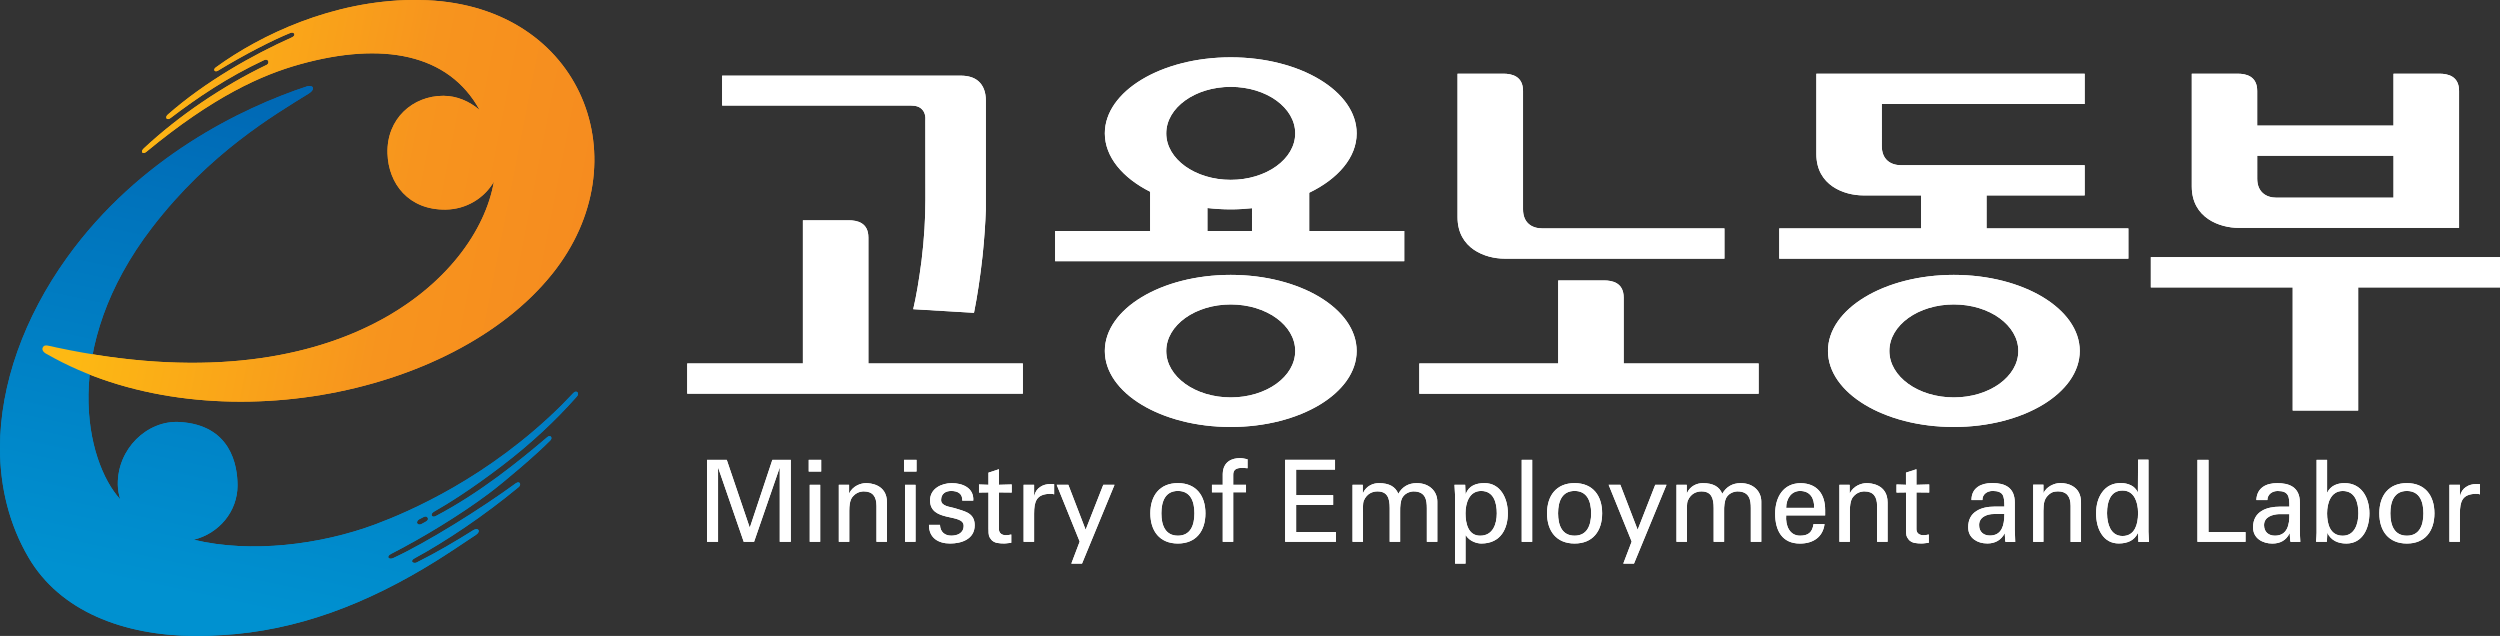 <?xml version="1.0" encoding="utf-8"?>
<!-- Generator: Adobe Illustrator 15.1.0, SVG Export Plug-In . SVG Version: 6.00 Build 0)  -->
<!DOCTYPE svg PUBLIC "-//W3C//DTD SVG 1.0//EN" "http://www.w3.org/TR/2001/REC-SVG-20010904/DTD/svg10.dtd">
<svg version="1.0" id="Layer_1" xmlns="http://www.w3.org/2000/svg" xmlns:xlink="http://www.w3.org/1999/xlink" x="0px" y="0px"
	 width="114px" height="29px" viewBox="0 0 114 29" enable-background="new 0 0 114 29" xml:space="preserve">
<rect x="0" y="0" width="114" height="29" fill="#333333" stroke="none"/>
<g>
	<defs>
		<path id="SVGID_1_" d="M19.029,23.867c-0.037-0.066,0.013-0.142,0.077-0.182l0.171-0.089c0.089-0.058,0.18-0.063,0.219,0.002
			c0.054,0.096-0.01,0.157-0.105,0.205l-0.165,0.089c-0.028,0.018-0.062,0.027-0.095,0.027
			C19.088,23.92,19.048,23.903,19.029,23.867 M14.004,3.936c-2.988,0.986-7.668,3.253-10.94,7.8C1.089,14.482,0.006,17.541,0,20.402
			v0.05c0.004,1.774,0.424,3.473,1.303,4.972C2.734,27.863,5.604,28.98,8.895,29h0.184c0.335-0.002,0.675-0.015,1.017-0.04
			l-0.006,0.002c3.441-0.192,6.645-1.42,9.802-3.386c0.305-0.185,1.422-0.924,1.814-1.189c0.235-0.158,0.106-0.354-0.129-0.207
			c-0.777,0.489-1.664,1.015-2.582,1.471c-0.144,0.069-0.331-0.063-0.092-0.192c1.424-0.775,3.138-1.919,4.742-3.244
			c0.15-0.124,0.048-0.301-0.124-0.176c-1.551,1.136-4.067,2.71-5.594,3.411c-0.196,0.089-0.342-0.066-0.093-0.194
			c1.396-0.714,3.149-1.771,4.455-2.753c0.724-0.539,2.203-1.805,2.803-2.419c0.127-0.129,0.001-0.267-0.13-0.156
			c-1.302,1.108-3.089,2.555-5.089,3.604c-0.195,0.102-0.275-0.092-0.086-0.199c0.632-0.359,1.703-1.022,3.128-2.114
			c1.336-1.023,2.422-2.047,3.391-3.14c0.133-0.15-0.014-0.304-0.154-0.165c-0.209,0.21-0.508,0.527-0.543,0.562
			c-3.337,3.307-6.949,4.857-8.492,5.434c-2.505,0.933-5.686,1.33-8.282,0.701c1.147-0.284,1.995-1.282,1.996-2.474
			c-0.001-0.908-0.293-2.762-2.655-2.894c-1.467-0.08-2.83,1.223-2.805,2.86c0.004,0.23,0.044,0.453,0.112,0.666
			c-1.579-1.719-2.771-6.905,1.46-12.404c2.614-3.398,5.554-5.118,7.136-6.1c0.149-0.092,0.237-0.218,0.171-0.297
			c-0.031-0.035-0.085-0.045-0.134-0.045C14.057,3.922,14.004,3.936,14.004,3.936"/>
	</defs>
	<clipPath id="SVGID_2_">
		<use xlink:href="#SVGID_1_"  overflow="visible"/>
	</clipPath>
	
		<linearGradient id="SVGID_3_" gradientUnits="userSpaceOnUse" x1="0" y1="28.985" x2="1" y2="28.985" gradientTransform="matrix(-5.695 26.791 26.791 5.695 -760.62 -161.438)">
		<stop  offset="0" style="stop-color:#0066B3"/>
		<stop  offset="0.9" style="stop-color:#0091D0"/>
		<stop  offset="1" style="stop-color:#0091D0"/>
	</linearGradient>
	<polygon clip-path="url(#SVGID_2_)" fill="url(#SVGID_3_)" points="31.539,5.006 25.296,34.377 -5.1,27.916 1.143,-1.455 	"/>
</g>
<g>
	<defs>
		<path id="SVGID_4_" d="M18.811,0c-3.642,0.03-6.924,1.588-8.961,3.067C9.695,3.169,9.79,3.312,9.939,3.222
			c1.227-0.747,2.501-1.398,3.306-1.723c0.162-0.066,0.278,0.111,0.07,0.204c-1.792,0.8-3.957,2.022-5.661,3.521
			C7.508,5.346,7.6,5.517,7.78,5.38c1.192-0.907,2.594-1.861,4.259-2.638c0.207-0.096,0.27,0.143,0.123,0.215
			C10.14,3.93,8.141,5.29,6.558,6.766C6.383,6.93,6.516,7.052,6.672,6.923c3.068-2.532,5.267-3.51,7.014-3.995
			c3.733-1.037,6.772-0.498,8.187,2.093c-0.46-0.4-1.044-0.652-1.659-0.652c-1.396,0-2.591,1.048-2.544,2.629
			c0.041,1.381,0.967,2.581,2.653,2.559c0.942-0.013,1.763-0.521,2.198-1.274c-0.758,4.413-7.125,10.3-19.947,7.562
			c-0.358-0.079-0.523-0.141-0.6-0.037c-0.153,0.208,0.183,0.35,0.183,0.35c7.201,4.121,18.46,2.038,23.03-3.675
			c4.092-5.114,1.374-12.162-5.71-12.471C19.326,0.005,19.174,0.001,19.024,0H18.811z"/>
	</defs>
	<clipPath id="SVGID_5_">
		<use xlink:href="#SVGID_4_"  overflow="visible"/>
	</clipPath>
	
		<linearGradient id="SVGID_6_" gradientUnits="userSpaceOnUse" x1="0" y1="28.971" x2="1" y2="28.971" gradientTransform="matrix(25.72 5 5 -25.72 -142.059 752.793)">
		<stop  offset="0" style="stop-color:#FDB913"/>
		<stop  offset="0.079" style="stop-color:#FDB913"/>
		<stop  offset="0.6" style="stop-color:#F7941E"/>
		<stop  offset="0.95" style="stop-color:#F68B1F"/>
		<stop  offset="1" style="stop-color:#F68B1F"/>
	</linearGradient>
	<polygon clip-path="url(#SVGID_5_)" fill="url(#SVGID_6_)" points="2.821,-5.143 33.077,0.738 28.279,25.422 -1.978,19.541 	"/>
</g>
<g>
	<path fill="#FFFFFF" d="M68.604,11.794h10.03v-1.379h-8.309c-0.492,0-0.875-0.271-0.875-0.865V4.146
		c0-0.676-0.516-0.785-0.898-0.785h-2.088v6.544C66.464,11.341,67.741,11.794,68.604,11.794 M102.087,10.391h10.046V4.146
		c0-0.676-0.513-0.785-0.896-0.785h-2.093v2.365h-6.216v-1.58c0-0.676-0.509-0.785-0.893-0.785h-2.09v5.145
		C99.946,9.94,101.223,10.391,102.087,10.391 M102.929,7.101h6.216v1.914h-5.336c-0.489,0-0.88-0.27-0.88-0.867V7.101z M42.05,4.993
		c0.116,0.12,0.166,0.3,0.146,0.54l0.003,3.552c0,0.851-0.051,1.786-0.177,2.808c-0.117,0.901-0.244,1.636-0.379,2.206l2.771,0.165
		c0.155-0.771,0.286-1.642,0.392-2.611c0.079-0.763,0.127-1.462,0.148-2.103V4.586c0-0.39-0.114-0.685-0.338-0.883
		C44.422,3.533,44.151,3.45,43.8,3.45H32.929v1.363h8.611C41.773,4.813,41.942,4.872,42.05,4.993 M39.598,10.829
		c0-0.676-0.511-0.783-0.896-0.783h-2.09v6.527h-5.275v1.379h15.305v-1.379h-7.044V10.829z M90.587,8.91h4.474V7.534h-8.373
		c-0.487,0-0.878-0.271-0.878-0.866V4.741h9.251V3.362H82.826v3.665c0,1.432,1.275,1.883,2.138,1.883h2.638v1.505h-6.468v1.379
		h15.92v-1.379h-6.467V8.91z M56.121,12.535c-3.17,0-5.741,1.553-5.741,3.468c0,1.914,2.571,3.467,5.741,3.467
		c3.171,0,5.743-1.553,5.743-3.467C61.864,14.088,59.292,12.535,56.121,12.535 M56.121,18.123c-1.621,0-2.94-0.948-2.94-2.12
		c0-1.173,1.319-2.121,2.94-2.121c1.625,0,2.941,0.948,2.941,2.121C59.063,17.175,57.746,18.123,56.121,18.123 M89.094,12.535
		c-3.17,0-5.739,1.553-5.739,3.468c0,1.914,2.569,3.467,5.739,3.467c3.173,0,5.743-1.553,5.743-3.467
		C94.837,14.088,92.267,12.535,89.094,12.535 M89.094,18.123c-1.623,0-2.939-0.948-2.939-2.12c0-1.173,1.316-2.121,2.939-2.121
		c1.625,0,2.941,0.948,2.941,2.121C92.035,17.175,90.719,18.123,89.094,18.123 M98.078,11.726v1.378h6.469v5.617h2.986v-5.617H114
		v-1.378H98.078z M74.04,13.572c0-0.676-0.511-0.784-0.894-0.784h-2.092v3.786h-6.334v1.379h15.474v-1.379H74.04V13.572z
		 M59.7,8.789c1.316-0.636,2.164-1.611,2.164-2.708c0-1.915-2.572-3.467-5.743-3.467c-3.17,0-5.741,1.552-5.741,3.467
		c0,1.07,0.806,2.027,2.067,2.662v1.79h-4.334v1.377h15.921v-1.377H59.7V8.789z M57.091,10.533h-2.033V9.486
		c0.345,0.039,0.7,0.061,1.063,0.061c0.331,0,0.654-0.02,0.97-0.053V10.533z M56.121,8.201c-1.621,0-2.94-0.948-2.94-2.12
		c0-1.173,1.319-2.121,2.94-2.121c1.625,0,2.941,0.948,2.941,2.121C59.063,7.253,57.746,8.201,56.121,8.201"/>
	<polygon fill="#FFFFFF" points="35.557,21.342 35.547,21.342 34.386,24.706 33.914,24.706 32.753,21.342 32.743,21.342 
		32.743,24.706 32.24,24.706 32.24,20.969 33.14,20.969 34.185,24.05 34.195,24.05 35.22,20.969 36.06,20.969 36.06,24.706 
		35.557,24.706 	"/>
	<path fill="#FFFFFF" d="M36.878,20.969h0.568v0.533h-0.568V20.969z M36.924,22.108h0.477v2.598h-0.477V22.108z"/>
	<path fill="#FFFFFF" d="M38.718,22.491h0.009c0.161-0.326,0.513-0.46,0.764-0.46c0.176,0,0.955,0.046,0.955,0.88v1.795h-0.478
		v-1.637c0-0.429-0.175-0.661-0.577-0.661c0,0-0.262-0.016-0.462,0.191c-0.071,0.072-0.202,0.188-0.202,0.693v1.413H38.25v-2.599
		h0.468V22.491z"/>
	<path fill="#FFFFFF" d="M41.225,20.969h0.568v0.533h-0.568V20.969z M41.27,22.108h0.478v2.598H41.27V22.108z"/>
	<path fill="#FFFFFF" d="M43.401,22.031c0.478,0,1.015,0.207,0.98,0.796h-0.502c0.019-0.331-0.227-0.439-0.503-0.439
		c-0.256,0-0.462,0.124-0.462,0.414s0.432,0.31,0.613,0.368c0.427,0.144,0.919,0.196,0.919,0.78c0,0.637-0.603,0.834-1.121,0.834
		c-0.527,0-0.969-0.248-0.964-0.849h0.502c0.01,0.321,0.222,0.491,0.513,0.491c0.281,0,0.567-0.113,0.567-0.45
		c0-0.58-1.532-0.145-1.532-1.16C42.411,22.273,42.943,22.031,43.401,22.031"/>
	<path fill="#FFFFFF" d="M45.074,22.107v-0.554l0.477-0.156v0.71l0.583-0.016v0.368l-0.583-0.006v1.679
		c0,0.185,0.141,0.274,0.312,0.274c0.076,0,0.176-0.011,0.251-0.032v0.378c-0.11,0.005-0.216,0.031-0.326,0.031
		c-0.116,0-0.206-0.006-0.322-0.026c-0.075-0.015-0.201-0.056-0.281-0.171c-0.085-0.124-0.111-0.134-0.111-0.481v-1.651
		l-0.432,0.006v-0.368L45.074,22.107z"/>
	<path fill="#FFFFFF" d="M47.155,24.706h-0.478v-2.598h0.478v0.502h0.009c0.071-0.357,0.393-0.539,0.739-0.539
		c0.06,0,0.111,0.006,0.166,0.006v0.465c-0.065-0.024-0.14-0.024-0.206-0.024c-0.603,0.02-0.708,0.352-0.708,0.899V24.706z"/>
	<polygon fill="#FFFFFF" points="49.34,25.7 48.853,25.7 49.234,24.696 48.185,22.107 48.716,22.107 49.505,24.157 50.31,22.107 
		50.822,22.107 	"/>
	<path fill="#FFFFFF" d="M54.968,23.407c0,0.809-0.427,1.377-1.256,1.377c-0.829,0-1.256-0.568-1.256-1.377
		c0-0.808,0.427-1.377,1.256-1.377C54.541,22.03,54.968,22.6,54.968,23.407 M53.712,24.427c0.568,0,0.754-0.467,0.754-1.02
		c0-0.555-0.186-1.02-0.754-1.02c-0.567,0-0.753,0.465-0.753,1.02C52.958,23.96,53.145,24.427,53.712,24.427"/>
	<path fill="#FFFFFF" d="M55.757,24.706v-2.257h-0.492v-0.341h0.492V21.61c0.016-0.569,0.432-0.72,0.789-0.72
		c0.116,0,0.226,0.031,0.342,0.053v0.409c-0.08-0.007-0.161-0.016-0.242-0.016c-0.27,0-0.426,0.071-0.411,0.356v0.415h0.583v0.341
		h-0.583v2.257H55.757z"/>
	<polygon fill="#FFFFFF" points="58.602,24.706 58.602,20.968 60.877,20.968 60.877,21.414 59.104,21.414 59.104,22.579 
		60.792,22.579 60.792,23.023 59.104,23.023 59.104,24.261 60.918,24.261 60.918,24.706 	"/>
	<path fill="#FFFFFF" d="M62.144,22.48h0.01c0.151-0.326,0.463-0.449,0.72-0.449c0.477,0,0.758,0.164,0.889,0.486
		c0.181-0.322,0.468-0.486,0.839-0.486c0.583,0,0.94,0.377,0.94,0.843v1.832h-0.478v-1.537c0-0.356-0.051-0.761-0.607-0.761
		c-0.146,0-0.467,0.083-0.56,0.404c-0.063,0.237-0.05,0.495-0.05,0.559v1.335H63.37v-1.537c0-0.451-0.101-0.761-0.559-0.761
		c-0.195,0-0.477,0.078-0.623,0.424c-0.055,0.135-0.035,0.476-0.035,0.539v1.335h-0.477v-2.598h0.467V22.48z"/>
	<path fill="#FFFFFF" d="M66.35,22.573c-0.005-0.154-0.015-0.311-0.025-0.466h0.487l0.016,0.414h0.011
		c0.145-0.372,0.462-0.491,0.858-0.491c0.709,0,1.061,0.672,1.061,1.376c0,0.668-0.302,1.378-1.211,1.378
		c-0.206,0-0.538-0.104-0.704-0.373h-0.015V25.7H66.35V22.573z M67.54,22.388c-0.542,0-0.713,0.549-0.713,1.019
		c0,0.487,0.136,1.021,0.668,1.021c0.582,0,0.759-0.533,0.759-1.021C68.254,22.921,68.113,22.388,67.54,22.388"/>
	<rect x="69.39" y="20.969" fill="#FFFFFF" width="0.478" height="3.738"/>
	<path fill="#FFFFFF" d="M73.058,23.407c0,0.809-0.427,1.377-1.256,1.377s-1.257-0.568-1.257-1.377c0-0.808,0.428-1.377,1.257-1.377
		S73.058,22.6,73.058,23.407 M71.802,24.427c0.567,0,0.754-0.467,0.754-1.02c0-0.555-0.187-1.02-0.754-1.02
		c-0.568,0-0.754,0.465-0.754,1.02C71.048,23.96,71.233,24.427,71.802,24.427"/>
	<polygon fill="#FFFFFF" points="74.51,25.7 74.022,25.7 74.405,24.696 73.354,22.107 73.888,22.107 74.677,24.157 75.479,22.107 
		75.993,22.107 	"/>
	<path fill="#FFFFFF" d="M76.918,22.48h0.01c0.149-0.326,0.462-0.449,0.718-0.449c0.478,0,0.759,0.164,0.889,0.486
		c0.183-0.322,0.469-0.486,0.84-0.486c0.584,0,0.94,0.377,0.94,0.843v1.832h-0.478v-1.537c0-0.356-0.051-0.761-0.608-0.761
		c-0.146,0-0.467,0.083-0.558,0.404c-0.065,0.237-0.051,0.495-0.051,0.559v1.335h-0.477v-1.537c0-0.451-0.101-0.761-0.558-0.761
		c-0.196,0-0.478,0.078-0.623,0.424c-0.056,0.135-0.035,0.476-0.035,0.539v1.335h-0.479v-2.598h0.469V22.48z"/>
	<path fill="#FFFFFF" d="M81.45,23.501c-0.036,0.455,0.145,0.926,0.633,0.926c0.372,0,0.558-0.15,0.613-0.528h0.503
		c-0.076,0.591-0.519,0.887-1.122,0.887c-0.809,0-1.13-0.592-1.13-1.357c0-0.761,0.372-1.397,1.171-1.397
		c0.754,0.017,1.109,0.508,1.109,1.227v0.244H81.45z M82.726,23.159c0.011-0.436-0.181-0.771-0.643-0.771
		c-0.397,0-0.633,0.346-0.633,0.771H82.726z"/>
	<path fill="#FFFFFF" d="M84.344,22.491h0.01c0.161-0.326,0.514-0.46,0.765-0.46c0.176,0,0.955,0.046,0.955,0.88v1.795h-0.479
		v-1.637c0-0.429-0.175-0.661-0.577-0.661c0,0-0.262-0.016-0.463,0.191c-0.069,0.072-0.201,0.188-0.201,0.693v1.413h-0.477v-2.599
		h0.467V22.491z"/>
	<path fill="#FFFFFF" d="M86.912,22.107v-0.554l0.477-0.156v0.71l0.583-0.016v0.368l-0.583-0.006v1.679
		c0,0.185,0.141,0.274,0.313,0.274c0.074,0,0.176-0.011,0.251-0.032v0.378c-0.11,0.005-0.217,0.031-0.326,0.031
		c-0.116,0-0.206-0.006-0.322-0.026c-0.075-0.015-0.201-0.056-0.282-0.171c-0.085-0.124-0.109-0.134-0.109-0.481v-1.651
		l-0.433,0.006v-0.368L86.912,22.107z"/>
	<polygon fill="#FFFFFF" points="100.204,24.707 100.204,20.97 100.707,20.97 100.707,24.263 102.396,24.263 102.396,24.707 	"/>
	<path fill="#FFFFFF" d="M104.396,23.103c0-0.45-0.024-0.714-0.531-0.714c-0.242,0-0.468,0.144-0.474,0.414h-0.502
		c0.025-0.57,0.457-0.772,0.954-0.772c0.519,0,1.031,0.161,1.031,0.886v1.242c0,0.115,0.005,0.332,0.02,0.549h-0.321
		c-0.045,0-0.131,0.026-0.136-0.035c-0.01-0.119-0.021-0.233-0.024-0.353h-0.01c-0.156,0.326-0.438,0.466-0.784,0.466
		c-0.438,0-0.88-0.232-0.88-0.741c0-0.729,0.628-0.941,1.226-0.941H104.396z M103.919,23.444c-0.292,0.015-0.679,0.123-0.679,0.501
		c0,0.323,0.216,0.482,0.498,0.482c0.563,0,0.668-0.502,0.657-0.983H103.919z"/>
	<path fill="#FFFFFF" d="M106.105,24.707h-0.492c0.01-0.154,0.024-0.31,0.024-0.414V20.97h0.478v1.49h0.01
		c0.146-0.311,0.462-0.43,0.784-0.43c0.784,0,1.136,0.673,1.136,1.378c0,0.668-0.301,1.377-1.051,1.377
		c-0.366,0-0.698-0.13-0.869-0.492h-0.01l0.01,0.026L106.105,24.707z M106.829,22.389c-0.543,0-0.714,0.549-0.714,1.02
		c0,0.486,0.136,1.02,0.714,1.02c0.538,0,0.713-0.533,0.713-1.02S107.402,22.389,106.829,22.389"/>
	<path fill="#FFFFFF" d="M111.01,23.408c0,0.808-0.427,1.377-1.256,1.377c-0.83,0-1.257-0.569-1.257-1.377
		c0-0.809,0.427-1.378,1.257-1.378C110.583,22.03,111.01,22.6,111.01,23.408 M109.754,24.428c0.567,0,0.754-0.465,0.754-1.02
		c0-0.554-0.187-1.02-0.754-1.02c-0.568,0-0.754,0.466-0.754,1.02C109,23.963,109.186,24.428,109.754,24.428"/>
	<path fill="#FFFFFF" d="M112.172,24.707h-0.478v-2.599h0.478v0.502h0.01c0.07-0.357,0.392-0.538,0.739-0.538
		c0.06,0,0.109,0.006,0.166,0.006v0.466c-0.066-0.026-0.142-0.026-0.206-0.026c-0.604,0.021-0.709,0.352-0.709,0.9V24.707z"/>
	<path fill="#FFFFFF" d="M90.971,23.1h0.43c0-0.262-0.025-0.437-0.075-0.526c-0.069-0.124-0.223-0.187-0.457-0.187
		c-0.13,0-0.242,0.036-0.333,0.109c-0.092,0.073-0.138,0.177-0.138,0.308h-0.499c0-0.268,0.097-0.469,0.29-0.604
		c0.163-0.115,0.384-0.173,0.66-0.173c0.304,0,0.539,0.058,0.706,0.172c0.213,0.145,0.319,0.384,0.319,0.716v1.246
		c0,0.027,0.003,0.105,0.01,0.233c0.006,0.128,0.01,0.233,0.01,0.317h-0.32c-0.034,0.003-0.059,0.004-0.075,0.004
		c-0.041,0-0.061-0.013-0.061-0.042l-0.022-0.361c-0.08,0.157-0.188,0.273-0.322,0.353c-0.136,0.078-0.291,0.117-0.469,0.117
		c-0.239,0-0.439-0.06-0.6-0.177c-0.184-0.135-0.276-0.322-0.276-0.563c0-0.339,0.129-0.587,0.387-0.745
		C90.345,23.166,90.622,23.1,90.971,23.1 M91.4,23.439h-0.476c-0.175,0-0.323,0.037-0.446,0.108
		c-0.154,0.09-0.231,0.221-0.231,0.393c0,0.156,0.045,0.274,0.137,0.357c0.09,0.083,0.21,0.124,0.359,0.124
		c0.251,0,0.431-0.103,0.537-0.311C91.36,23.954,91.4,23.729,91.4,23.439"/>
	<path fill="#FFFFFF" d="M93.18,22.103v0.384c0.079-0.152,0.192-0.267,0.339-0.344s0.289-0.115,0.429-0.115
		c0.206,0,0.385,0.041,0.538,0.125c0.271,0.146,0.408,0.397,0.408,0.757v1.802H94.42V23.07c0-0.443-0.192-0.664-0.577-0.664
		c-0.098,0.003-0.173,0.013-0.226,0.031c-0.084,0.031-0.164,0.085-0.239,0.164c-0.075,0.077-0.127,0.168-0.155,0.271
		c-0.028,0.104-0.043,0.244-0.043,0.421v1.417h-0.467v-2.608H93.18z"/>
	<path fill="#FFFFFF" d="M97.496,20.961h0.474v3.288c0,0.066,0.005,0.155,0.013,0.267c0.008,0.113,0.012,0.179,0.012,0.196h-0.485
		l-0.013-0.392v-0.027c-0.087,0.175-0.204,0.3-0.352,0.376c-0.149,0.075-0.323,0.113-0.523,0.113c-0.346,0-0.612-0.146-0.799-0.436
		c-0.16-0.248-0.24-0.563-0.24-0.941c0-0.384,0.091-0.701,0.271-0.953c0.203-0.283,0.488-0.425,0.854-0.425
		c0.17,0,0.325,0.034,0.466,0.104c0.14,0.07,0.244,0.179,0.314,0.328L97.496,20.961z M96.081,23.399
		c0,0.286,0.051,0.521,0.149,0.704c0.123,0.226,0.309,0.339,0.558,0.339c0.26,0,0.449-0.113,0.568-0.339
		c0.093-0.176,0.14-0.41,0.14-0.704c0-0.279-0.05-0.512-0.149-0.694c-0.123-0.225-0.31-0.337-0.559-0.337
		c-0.259,0-0.447,0.109-0.567,0.331C96.127,22.872,96.081,23.105,96.081,23.399"/>
</g>
<g>
	<defs>
		<path id="SVGID_7_" d="M19.029,23.867c-0.037-0.066,0.013-0.142,0.077-0.182l0.171-0.089c0.089-0.058,0.18-0.063,0.219,0.002
			c0.054,0.096-0.01,0.157-0.105,0.205l-0.165,0.089c-0.028,0.018-0.062,0.027-0.095,0.027
			C19.088,23.92,19.048,23.903,19.029,23.867 M14.004,3.936c-2.988,0.986-7.668,3.253-10.94,7.8C1.089,14.482,0.006,17.541,0,20.402
			v0.05c0.004,1.774,0.424,3.473,1.303,4.972C2.734,27.863,5.604,28.98,8.895,29h0.184c0.335-0.002,0.675-0.015,1.017-0.04
			l-0.006,0.002c3.441-0.192,6.645-1.42,9.802-3.386c0.305-0.185,1.422-0.924,1.814-1.189c0.235-0.158,0.106-0.354-0.129-0.207
			c-0.777,0.489-1.664,1.015-2.582,1.471c-0.144,0.069-0.331-0.063-0.092-0.192c1.424-0.775,3.138-1.919,4.742-3.244
			c0.15-0.124,0.048-0.301-0.124-0.176c-1.551,1.136-4.067,2.71-5.594,3.411c-0.196,0.089-0.342-0.066-0.093-0.194
			c1.396-0.714,3.149-1.771,4.455-2.753c0.724-0.539,2.203-1.805,2.803-2.419c0.127-0.129,0.001-0.267-0.13-0.156
			c-1.302,1.108-3.089,2.555-5.089,3.604c-0.195,0.102-0.275-0.092-0.086-0.199c0.632-0.359,1.703-1.022,3.128-2.114
			c1.336-1.023,2.422-2.047,3.391-3.14c0.133-0.15-0.014-0.304-0.154-0.165c-0.209,0.21-0.508,0.527-0.543,0.562
			c-3.337,3.307-6.949,4.857-8.492,5.434c-2.505,0.933-5.686,1.33-8.282,0.701c1.147-0.284,1.995-1.282,1.996-2.474
			c-0.001-0.908-0.293-2.762-2.655-2.894c-1.467-0.08-2.83,1.223-2.805,2.86c0.004,0.23,0.044,0.453,0.112,0.666
			c-1.579-1.719-2.771-6.905,1.46-12.404c2.614-3.398,5.554-5.118,7.136-6.1c0.149-0.092,0.237-0.218,0.171-0.297
			c-0.031-0.035-0.085-0.045-0.134-0.045C14.057,3.922,14.004,3.936,14.004,3.936"/>
	</defs>
	<clipPath id="SVGID_8_">
		<use xlink:href="#SVGID_7_"  overflow="visible"/>
	</clipPath>
	
		<linearGradient id="SVGID_9_" gradientUnits="userSpaceOnUse" x1="0" y1="28.985" x2="1" y2="28.985" gradientTransform="matrix(-5.695 26.791 26.791 5.695 -760.62 -161.438)">
		<stop  offset="0" style="stop-color:#0066B3"/>
		<stop  offset="0.9" style="stop-color:#0091D0"/>
		<stop  offset="1" style="stop-color:#0091D0"/>
	</linearGradient>
	<polygon clip-path="url(#SVGID_8_)" fill="url(#SVGID_9_)" points="31.539,5.006 25.296,34.377 -5.1,27.916 1.143,-1.455 	"/>
</g>
<g>
	<defs>
		<path id="SVGID_10_" d="M18.811,0c-3.642,0.03-6.924,1.588-8.961,3.067C9.695,3.169,9.79,3.312,9.939,3.222
			c1.227-0.747,2.501-1.398,3.306-1.723c0.162-0.066,0.278,0.111,0.07,0.204c-1.792,0.8-3.957,2.022-5.661,3.521
			C7.508,5.346,7.6,5.517,7.78,5.38c1.192-0.907,2.594-1.861,4.259-2.638c0.207-0.096,0.27,0.143,0.123,0.215
			C10.14,3.93,8.141,5.29,6.558,6.766C6.383,6.93,6.516,7.052,6.672,6.923c3.068-2.532,5.267-3.51,7.014-3.995
			c3.733-1.037,6.772-0.498,8.187,2.093c-0.46-0.4-1.044-0.652-1.659-0.652c-1.396,0-2.591,1.048-2.544,2.629
			c0.041,1.381,0.967,2.581,2.653,2.559c0.942-0.013,1.763-0.521,2.198-1.274c-0.758,4.413-7.125,10.3-19.947,7.562
			c-0.358-0.079-0.523-0.141-0.6-0.037c-0.153,0.208,0.183,0.35,0.183,0.35c7.201,4.121,18.46,2.038,23.03-3.675
			c4.092-5.114,1.374-12.162-5.71-12.471C19.326,0.005,19.174,0.001,19.024,0H18.811z"/>
	</defs>
	<clipPath id="SVGID_11_">
		<use xlink:href="#SVGID_10_"  overflow="visible"/>
	</clipPath>
	
		<linearGradient id="SVGID_12_" gradientUnits="userSpaceOnUse" x1="0" y1="28.971" x2="1" y2="28.971" gradientTransform="matrix(25.72 5 5 -25.72 -142.059 752.793)">
		<stop  offset="0" style="stop-color:#FDB913"/>
		<stop  offset="0.079" style="stop-color:#FDB913"/>
		<stop  offset="0.6" style="stop-color:#F7941E"/>
		<stop  offset="0.95" style="stop-color:#F68B1F"/>
		<stop  offset="1" style="stop-color:#F68B1F"/>
	</linearGradient>
	<polygon clip-path="url(#SVGID_11_)" fill="url(#SVGID_12_)" points="2.821,-5.143 33.077,0.738 28.279,25.422 -1.978,19.541 	"/>
</g>
<g>
	<path fill="#FFFFFF" d="M68.604,11.794h10.03v-1.379h-8.309c-0.492,0-0.875-0.271-0.875-0.865V4.146
		c0-0.676-0.516-0.785-0.898-0.785h-2.088v6.544C66.464,11.341,67.741,11.794,68.604,11.794 M102.087,10.391h10.046V4.146
		c0-0.676-0.513-0.785-0.896-0.785h-2.093v2.365h-6.216v-1.58c0-0.676-0.509-0.785-0.893-0.785h-2.09v5.145
		C99.946,9.94,101.223,10.391,102.087,10.391 M102.929,7.101h6.216v1.914h-5.336c-0.489,0-0.88-0.27-0.88-0.867V7.101z M42.05,4.993
		c0.116,0.12,0.166,0.3,0.146,0.54l0.003,3.552c0,0.851-0.051,1.786-0.177,2.808c-0.117,0.901-0.244,1.636-0.379,2.206l2.771,0.165
		c0.155-0.771,0.286-1.642,0.392-2.611c0.079-0.763,0.127-1.462,0.148-2.103V4.586c0-0.39-0.114-0.685-0.338-0.883
		C44.422,3.533,44.151,3.45,43.8,3.45H32.929v1.363h8.611C41.773,4.813,41.942,4.872,42.05,4.993 M39.598,10.829
		c0-0.676-0.511-0.783-0.896-0.783h-2.09v6.527h-5.275v1.379h15.305v-1.379h-7.044V10.829z M90.587,8.91h4.474V7.534h-8.373
		c-0.487,0-0.878-0.271-0.878-0.866V4.741h9.251V3.362H82.826v3.665c0,1.432,1.275,1.883,2.138,1.883h2.638v1.505h-6.468v1.379
		h15.92v-1.379h-6.467V8.91z M56.121,12.535c-3.17,0-5.741,1.553-5.741,3.468c0,1.914,2.571,3.467,5.741,3.467
		c3.171,0,5.743-1.553,5.743-3.467C61.864,14.088,59.292,12.535,56.121,12.535 M56.121,18.123c-1.621,0-2.94-0.948-2.94-2.12
		c0-1.173,1.319-2.121,2.94-2.121c1.625,0,2.941,0.948,2.941,2.121C59.063,17.175,57.746,18.123,56.121,18.123 M89.094,12.535
		c-3.17,0-5.739,1.553-5.739,3.468c0,1.914,2.569,3.467,5.739,3.467c3.173,0,5.743-1.553,5.743-3.467
		C94.837,14.088,92.267,12.535,89.094,12.535 M89.094,18.123c-1.623,0-2.939-0.948-2.939-2.12c0-1.173,1.316-2.121,2.939-2.121
		c1.625,0,2.941,0.948,2.941,2.121C92.035,17.175,90.719,18.123,89.094,18.123 M98.078,11.726v1.378h6.469v5.617h2.986v-5.617H114
		v-1.378H98.078z M74.04,13.572c0-0.676-0.511-0.784-0.894-0.784h-2.092v3.786h-6.334v1.379h15.474v-1.379H74.04V13.572z
		 M59.7,8.789c1.316-0.636,2.164-1.611,2.164-2.708c0-1.915-2.572-3.467-5.743-3.467c-3.17,0-5.741,1.552-5.741,3.467
		c0,1.07,0.806,2.027,2.067,2.662v1.79h-4.334v1.377h15.921v-1.377H59.7V8.789z M57.091,10.533h-2.033V9.486
		c0.345,0.039,0.7,0.061,1.063,0.061c0.331,0,0.654-0.02,0.97-0.053V10.533z M56.121,8.201c-1.621,0-2.94-0.948-2.94-2.12
		c0-1.173,1.319-2.121,2.94-2.121c1.625,0,2.941,0.948,2.941,2.121C59.063,7.253,57.746,8.201,56.121,8.201"/>
	<polygon fill="#FFFFFF" points="35.557,21.342 35.547,21.342 34.386,24.706 33.914,24.706 32.753,21.342 32.743,21.342 
		32.743,24.706 32.24,24.706 32.24,20.969 33.14,20.969 34.185,24.05 34.195,24.05 35.22,20.969 36.06,20.969 36.06,24.706 
		35.557,24.706 	"/>
	<path fill="#FFFFFF" d="M36.878,20.969h0.568v0.533h-0.568V20.969z M36.924,22.108h0.477v2.598h-0.477V22.108z"/>
	<path fill="#FFFFFF" d="M38.718,22.491h0.009c0.161-0.326,0.513-0.46,0.764-0.46c0.176,0,0.955,0.046,0.955,0.88v1.795h-0.478
		v-1.637c0-0.429-0.175-0.661-0.577-0.661c0,0-0.262-0.016-0.462,0.191c-0.071,0.072-0.202,0.188-0.202,0.693v1.413H38.25v-2.599
		h0.468V22.491z"/>
	<path fill="#FFFFFF" d="M41.225,20.969h0.568v0.533h-0.568V20.969z M41.27,22.108h0.478v2.598H41.27V22.108z"/>
	<path fill="#FFFFFF" d="M43.401,22.031c0.478,0,1.015,0.207,0.98,0.796h-0.502c0.019-0.331-0.227-0.439-0.503-0.439
		c-0.256,0-0.462,0.124-0.462,0.414s0.432,0.31,0.613,0.368c0.427,0.144,0.919,0.196,0.919,0.78c0,0.637-0.603,0.834-1.121,0.834
		c-0.527,0-0.969-0.248-0.964-0.849h0.502c0.01,0.321,0.222,0.491,0.513,0.491c0.281,0,0.567-0.113,0.567-0.45
		c0-0.58-1.532-0.145-1.532-1.16C42.411,22.273,42.943,22.031,43.401,22.031"/>
	<path fill="#FFFFFF" d="M45.074,22.107v-0.554l0.477-0.156v0.71l0.583-0.016v0.368l-0.583-0.006v1.679
		c0,0.185,0.141,0.274,0.312,0.274c0.076,0,0.176-0.011,0.251-0.032v0.378c-0.11,0.005-0.216,0.031-0.326,0.031
		c-0.116,0-0.206-0.006-0.322-0.026c-0.075-0.015-0.201-0.056-0.281-0.171c-0.085-0.124-0.111-0.134-0.111-0.481v-1.651
		l-0.432,0.006v-0.368L45.074,22.107z"/>
	<path fill="#FFFFFF" d="M47.155,24.706h-0.478v-2.598h0.478v0.502h0.009c0.071-0.357,0.393-0.539,0.739-0.539
		c0.06,0,0.111,0.006,0.166,0.006v0.465c-0.065-0.024-0.14-0.024-0.206-0.024c-0.603,0.02-0.708,0.352-0.708,0.899V24.706z"/>
	<polygon fill="#FFFFFF" points="49.34,25.7 48.853,25.7 49.234,24.696 48.185,22.107 48.716,22.107 49.505,24.157 50.31,22.107 
		50.822,22.107 	"/>
	<path fill="#FFFFFF" d="M54.968,23.407c0,0.809-0.427,1.377-1.256,1.377c-0.829,0-1.256-0.568-1.256-1.377
		c0-0.808,0.427-1.377,1.256-1.377C54.541,22.03,54.968,22.6,54.968,23.407 M53.712,24.427c0.568,0,0.754-0.467,0.754-1.02
		c0-0.555-0.186-1.02-0.754-1.02c-0.567,0-0.753,0.465-0.753,1.02C52.958,23.96,53.145,24.427,53.712,24.427"/>
	<path fill="#FFFFFF" d="M55.757,24.706v-2.257h-0.492v-0.341h0.492V21.61c0.016-0.569,0.432-0.72,0.789-0.72
		c0.116,0,0.226,0.031,0.342,0.053v0.409c-0.08-0.007-0.161-0.016-0.242-0.016c-0.27,0-0.426,0.071-0.411,0.356v0.415h0.583v0.341
		h-0.583v2.257H55.757z"/>
	<polygon fill="#FFFFFF" points="58.602,24.706 58.602,20.968 60.877,20.968 60.877,21.414 59.104,21.414 59.104,22.579 
		60.792,22.579 60.792,23.023 59.104,23.023 59.104,24.261 60.918,24.261 60.918,24.706 	"/>
	<path fill="#FFFFFF" d="M62.144,22.48h0.01c0.151-0.326,0.463-0.449,0.72-0.449c0.477,0,0.758,0.164,0.889,0.486
		c0.181-0.322,0.468-0.486,0.839-0.486c0.583,0,0.94,0.377,0.94,0.843v1.832h-0.478v-1.537c0-0.356-0.051-0.761-0.607-0.761
		c-0.146,0-0.467,0.083-0.56,0.404c-0.063,0.237-0.05,0.495-0.05,0.559v1.335H63.37v-1.537c0-0.451-0.101-0.761-0.559-0.761
		c-0.195,0-0.477,0.078-0.623,0.424c-0.055,0.135-0.035,0.476-0.035,0.539v1.335h-0.477v-2.598h0.467V22.48z"/>
	<path fill="#FFFFFF" d="M66.35,22.573c-0.005-0.154-0.015-0.311-0.025-0.466h0.487l0.016,0.414h0.011
		c0.145-0.372,0.462-0.491,0.858-0.491c0.709,0,1.061,0.672,1.061,1.376c0,0.668-0.302,1.378-1.211,1.378
		c-0.206,0-0.538-0.104-0.704-0.373h-0.015V25.7H66.35V22.573z M67.54,22.388c-0.542,0-0.713,0.549-0.713,1.019
		c0,0.487,0.136,1.021,0.668,1.021c0.582,0,0.759-0.533,0.759-1.021C68.254,22.921,68.113,22.388,67.54,22.388"/>
	<rect x="69.39" y="20.969" fill="#FFFFFF" width="0.478" height="3.738"/>
	<path fill="#FFFFFF" d="M73.058,23.407c0,0.809-0.427,1.377-1.256,1.377s-1.257-0.568-1.257-1.377c0-0.808,0.428-1.377,1.257-1.377
		S73.058,22.6,73.058,23.407 M71.802,24.427c0.567,0,0.754-0.467,0.754-1.02c0-0.555-0.187-1.02-0.754-1.02
		c-0.568,0-0.754,0.465-0.754,1.02C71.048,23.96,71.233,24.427,71.802,24.427"/>
	<polygon fill="#FFFFFF" points="74.51,25.7 74.022,25.7 74.405,24.696 73.354,22.107 73.888,22.107 74.677,24.157 75.479,22.107 
		75.993,22.107 	"/>
	<path fill="#FFFFFF" d="M76.918,22.48h0.01c0.149-0.326,0.462-0.449,0.718-0.449c0.478,0,0.759,0.164,0.889,0.486
		c0.183-0.322,0.469-0.486,0.84-0.486c0.584,0,0.94,0.377,0.94,0.843v1.832h-0.478v-1.537c0-0.356-0.051-0.761-0.608-0.761
		c-0.146,0-0.467,0.083-0.558,0.404c-0.065,0.237-0.051,0.495-0.051,0.559v1.335h-0.477v-1.537c0-0.451-0.101-0.761-0.558-0.761
		c-0.196,0-0.478,0.078-0.623,0.424c-0.056,0.135-0.035,0.476-0.035,0.539v1.335h-0.479v-2.598h0.469V22.48z"/>
	<path fill="#FFFFFF" d="M81.45,23.501c-0.036,0.455,0.145,0.926,0.633,0.926c0.372,0,0.558-0.15,0.613-0.528h0.503
		c-0.076,0.591-0.519,0.887-1.122,0.887c-0.809,0-1.13-0.592-1.13-1.357c0-0.761,0.372-1.397,1.171-1.397
		c0.754,0.017,1.109,0.508,1.109,1.227v0.244H81.45z M82.726,23.159c0.011-0.436-0.181-0.771-0.643-0.771
		c-0.397,0-0.633,0.346-0.633,0.771H82.726z"/>
	<path fill="#FFFFFF" d="M84.344,22.491h0.01c0.161-0.326,0.514-0.46,0.765-0.46c0.176,0,0.955,0.046,0.955,0.88v1.795h-0.479
		v-1.637c0-0.429-0.175-0.661-0.577-0.661c0,0-0.262-0.016-0.463,0.191c-0.069,0.072-0.201,0.188-0.201,0.693v1.413h-0.477v-2.599
		h0.467V22.491z"/>
	<path fill="#FFFFFF" d="M86.912,22.107v-0.554l0.477-0.156v0.71l0.583-0.016v0.368l-0.583-0.006v1.679
		c0,0.185,0.141,0.274,0.313,0.274c0.074,0,0.176-0.011,0.251-0.032v0.378c-0.11,0.005-0.217,0.031-0.326,0.031
		c-0.116,0-0.206-0.006-0.322-0.026c-0.075-0.015-0.201-0.056-0.282-0.171c-0.085-0.124-0.109-0.134-0.109-0.481v-1.651
		l-0.433,0.006v-0.368L86.912,22.107z"/>
	<polygon fill="#FFFFFF" points="100.204,24.707 100.204,20.97 100.707,20.97 100.707,24.263 102.396,24.263 102.396,24.707 	"/>
	<path fill="#FFFFFF" d="M104.396,23.103c0-0.45-0.024-0.714-0.531-0.714c-0.242,0-0.468,0.144-0.474,0.414h-0.502
		c0.025-0.57,0.457-0.772,0.954-0.772c0.519,0,1.031,0.161,1.031,0.886v1.242c0,0.115,0.005,0.332,0.02,0.549h-0.321
		c-0.045,0-0.131,0.026-0.136-0.035c-0.01-0.119-0.021-0.233-0.024-0.353h-0.01c-0.156,0.326-0.438,0.466-0.784,0.466
		c-0.438,0-0.88-0.232-0.88-0.741c0-0.729,0.628-0.941,1.226-0.941H104.396z M103.919,23.444c-0.292,0.015-0.679,0.123-0.679,0.501
		c0,0.323,0.216,0.482,0.498,0.482c0.563,0,0.668-0.502,0.657-0.983H103.919z"/>
	<path fill="#FFFFFF" d="M106.105,24.707h-0.492c0.01-0.154,0.024-0.31,0.024-0.414V20.97h0.478v1.49h0.01
		c0.146-0.311,0.462-0.43,0.784-0.43c0.784,0,1.136,0.673,1.136,1.378c0,0.668-0.301,1.377-1.051,1.377
		c-0.366,0-0.698-0.13-0.869-0.492h-0.01l0.01,0.026L106.105,24.707z M106.829,22.389c-0.543,0-0.714,0.549-0.714,1.02
		c0,0.486,0.136,1.02,0.714,1.02c0.538,0,0.713-0.533,0.713-1.02S107.402,22.389,106.829,22.389"/>
	<path fill="#FFFFFF" d="M111.01,23.408c0,0.808-0.427,1.377-1.256,1.377c-0.83,0-1.257-0.569-1.257-1.377
		c0-0.809,0.427-1.378,1.257-1.378C110.583,22.03,111.01,22.6,111.01,23.408 M109.754,24.428c0.567,0,0.754-0.465,0.754-1.02
		c0-0.554-0.187-1.02-0.754-1.02c-0.568,0-0.754,0.466-0.754,1.02C109,23.963,109.186,24.428,109.754,24.428"/>
	<path fill="#FFFFFF" d="M112.172,24.707h-0.478v-2.599h0.478v0.502h0.01c0.07-0.357,0.392-0.538,0.739-0.538
		c0.06,0,0.109,0.006,0.166,0.006v0.466c-0.066-0.026-0.142-0.026-0.206-0.026c-0.604,0.021-0.709,0.352-0.709,0.9V24.707z"/>
	<path fill="#FFFFFF" d="M90.971,23.1h0.43c0-0.262-0.025-0.437-0.075-0.526c-0.069-0.124-0.223-0.187-0.457-0.187
		c-0.13,0-0.242,0.036-0.333,0.109c-0.092,0.073-0.138,0.177-0.138,0.308h-0.499c0-0.268,0.097-0.469,0.29-0.604
		c0.163-0.115,0.384-0.173,0.66-0.173c0.304,0,0.539,0.058,0.706,0.172c0.213,0.145,0.319,0.384,0.319,0.716v1.246
		c0,0.027,0.003,0.105,0.01,0.233c0.006,0.128,0.01,0.233,0.01,0.317h-0.32c-0.034,0.003-0.059,0.004-0.075,0.004
		c-0.041,0-0.061-0.013-0.061-0.042l-0.022-0.361c-0.08,0.157-0.188,0.273-0.322,0.353c-0.136,0.078-0.291,0.117-0.469,0.117
		c-0.239,0-0.439-0.06-0.6-0.177c-0.184-0.135-0.276-0.322-0.276-0.563c0-0.339,0.129-0.587,0.387-0.745
		C90.345,23.166,90.622,23.1,90.971,23.1 M91.4,23.439h-0.476c-0.175,0-0.323,0.037-0.446,0.108
		c-0.154,0.09-0.231,0.221-0.231,0.393c0,0.156,0.045,0.274,0.137,0.357c0.09,0.083,0.21,0.124,0.359,0.124
		c0.251,0,0.431-0.103,0.537-0.311C91.36,23.954,91.4,23.729,91.4,23.439"/>
	<path fill="#FFFFFF" d="M93.18,22.103v0.384c0.079-0.152,0.192-0.267,0.339-0.344s0.289-0.115,0.429-0.115
		c0.206,0,0.385,0.041,0.538,0.125c0.271,0.146,0.408,0.397,0.408,0.757v1.802H94.42V23.07c0-0.443-0.192-0.664-0.577-0.664
		c-0.098,0.003-0.173,0.013-0.226,0.031c-0.084,0.031-0.164,0.085-0.239,0.164c-0.075,0.077-0.127,0.168-0.155,0.271
		c-0.028,0.104-0.043,0.244-0.043,0.421v1.417h-0.467v-2.608H93.18z"/>
	<path fill="#FFFFFF" d="M97.496,20.961h0.474v3.288c0,0.066,0.005,0.155,0.013,0.267c0.008,0.113,0.012,0.179,0.012,0.196h-0.485
		l-0.013-0.392v-0.027c-0.087,0.175-0.204,0.3-0.352,0.376c-0.149,0.075-0.323,0.113-0.523,0.113c-0.346,0-0.612-0.146-0.799-0.436
		c-0.16-0.248-0.24-0.563-0.24-0.941c0-0.384,0.091-0.701,0.271-0.953c0.203-0.283,0.488-0.425,0.854-0.425
		c0.17,0,0.325,0.034,0.466,0.104c0.14,0.07,0.244,0.179,0.314,0.328L97.496,20.961z M96.081,23.399
		c0,0.286,0.051,0.521,0.149,0.704c0.123,0.226,0.309,0.339,0.558,0.339c0.26,0,0.449-0.113,0.568-0.339
		c0.093-0.176,0.14-0.41,0.14-0.704c0-0.279-0.05-0.512-0.149-0.694c-0.123-0.225-0.31-0.337-0.559-0.337
		c-0.259,0-0.447,0.109-0.567,0.331C96.127,22.872,96.081,23.105,96.081,23.399"/>
</g>
</svg>
